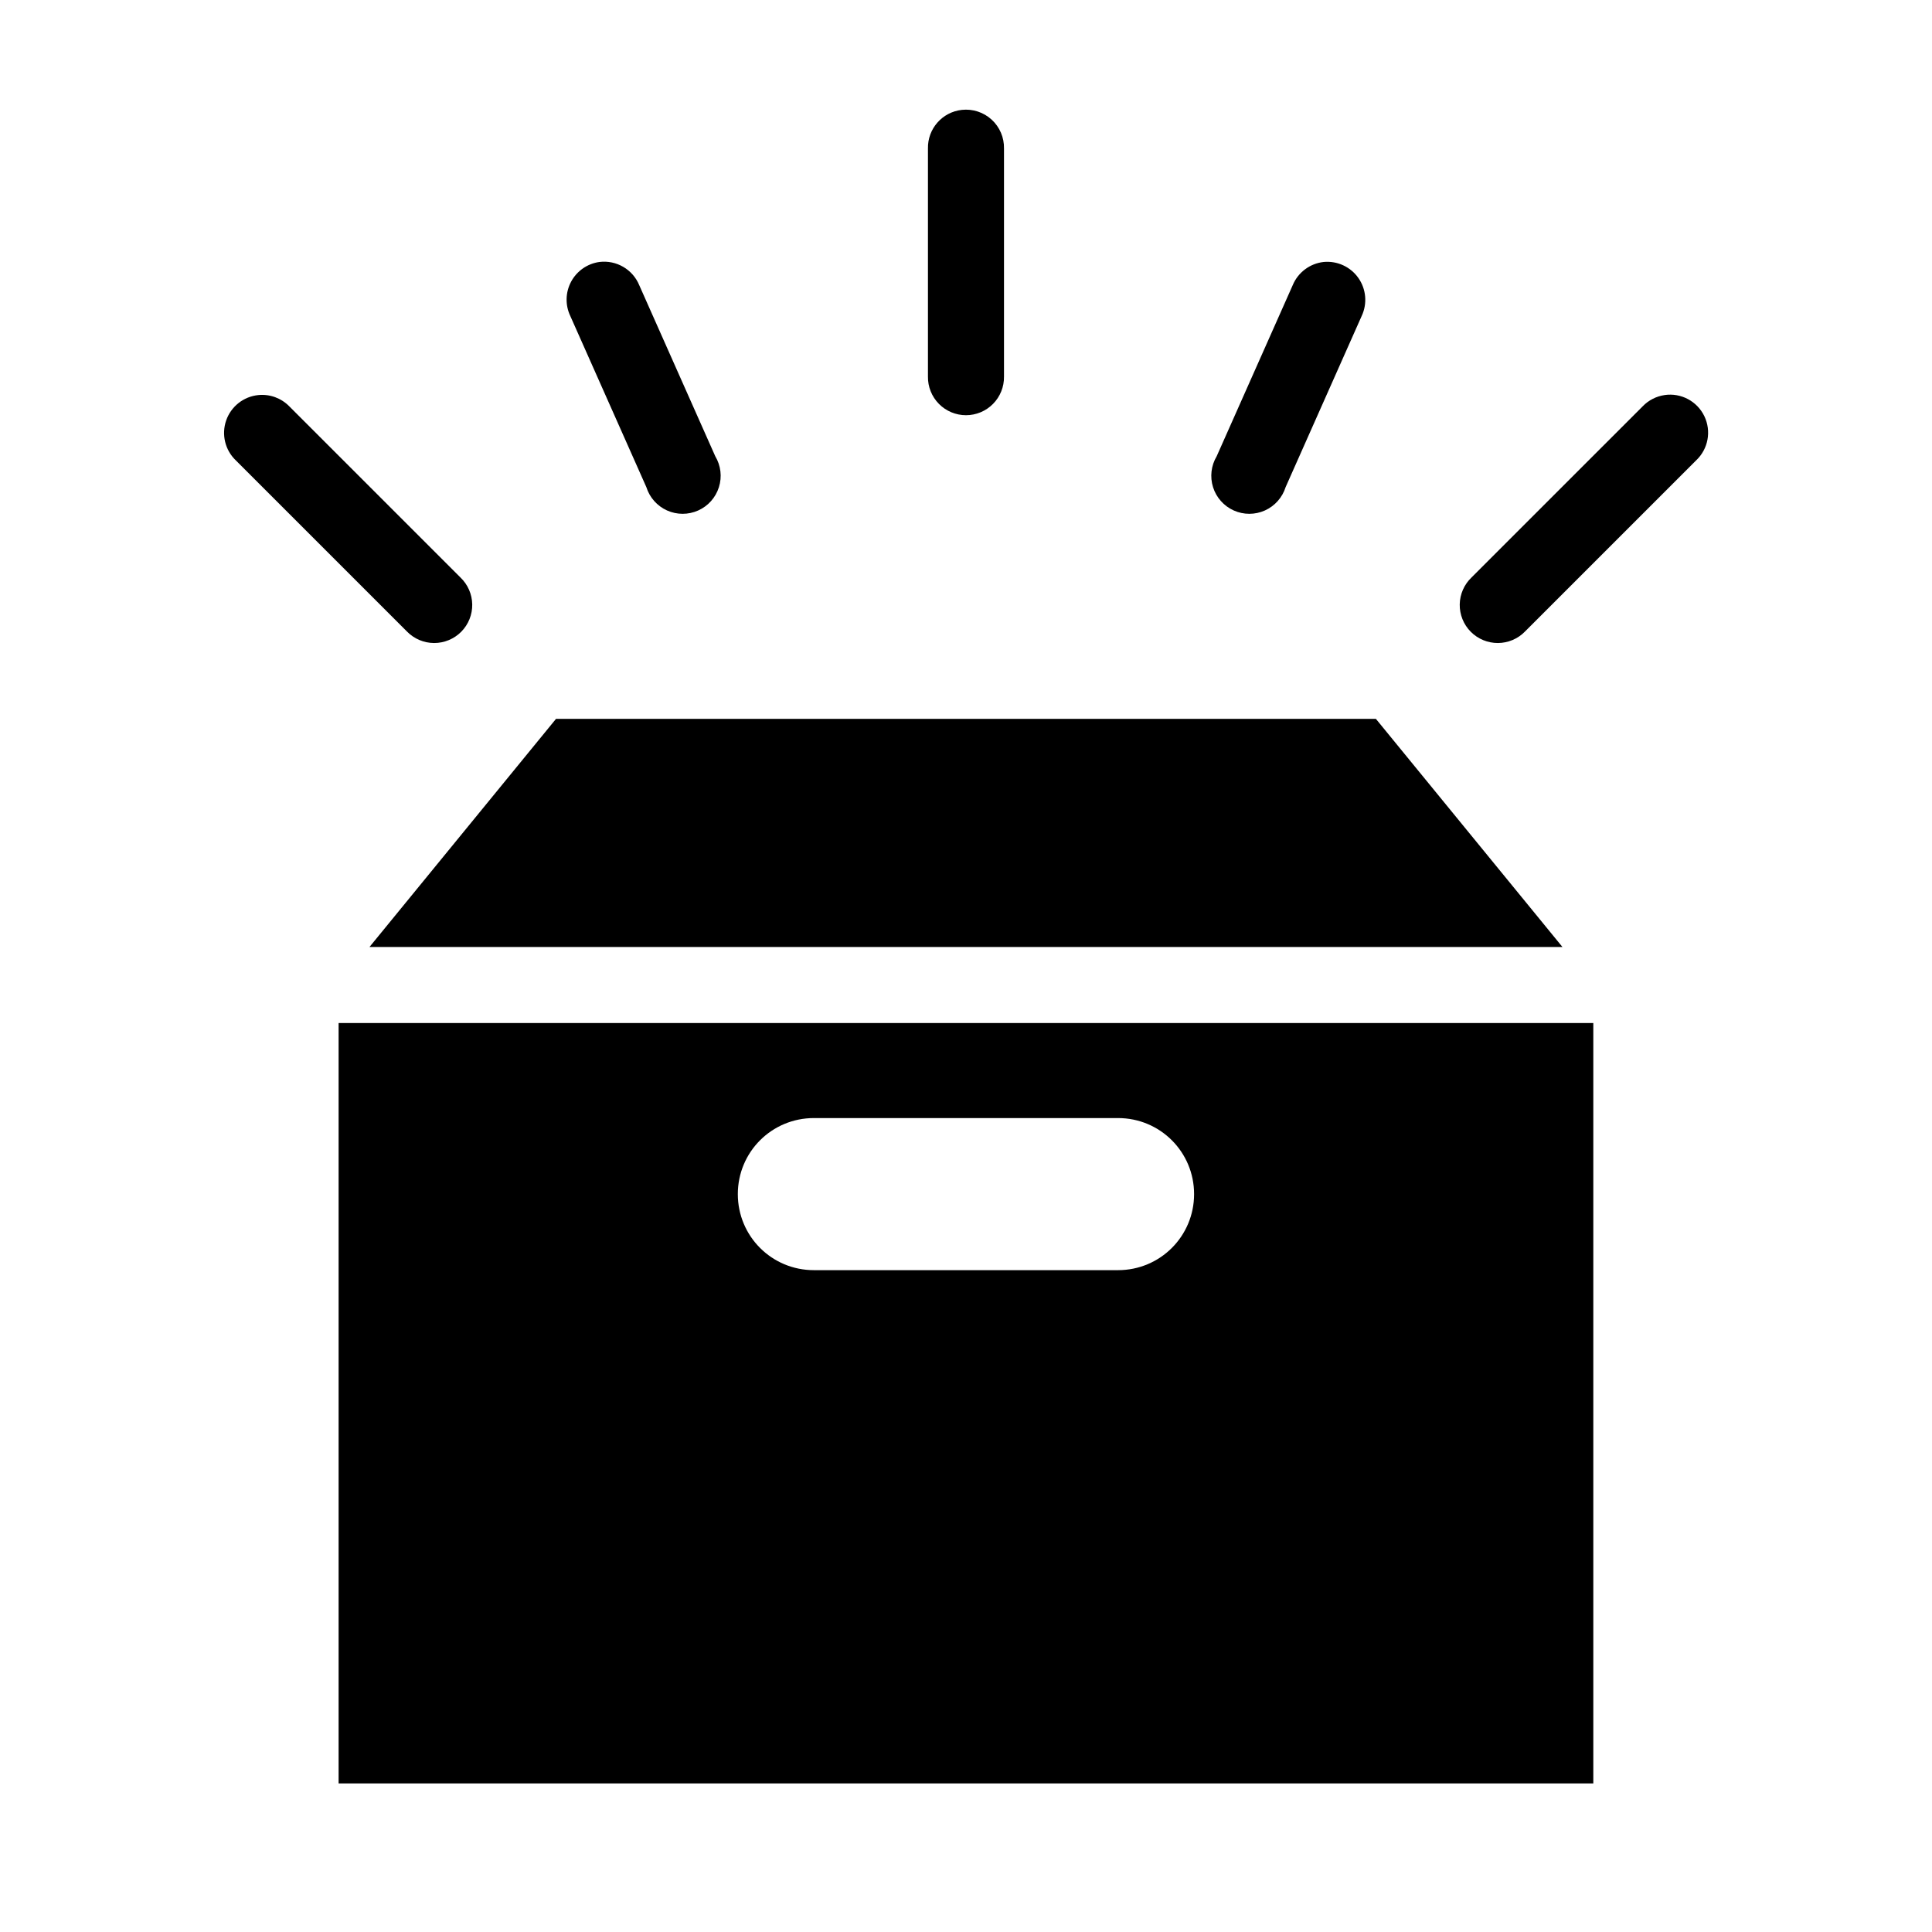 <?xml version="1.0" encoding="UTF-8"?>
<!-- Uploaded to: SVG Repo, www.svgrepo.com, Generator: SVG Repo Mixer Tools -->
<svg fill="#000000" width="800px" height="800px" version="1.1" viewBox="144 144 512 512" xmlns="http://www.w3.org/2000/svg">
 <path d="m398.89 173.12c-5.188 0.57-9.086 5.016-8.973 10.234v60.457c-0.039 2.699 1.008 5.297 2.902 7.219 1.891 1.922 4.477 3.004 7.176 3.004 2.695 0 5.281-1.082 7.176-3.004 1.891-1.922 2.938-4.519 2.898-7.219v-60.457c0.062-2.902-1.129-5.688-3.269-7.648-2.141-1.961-5.023-2.902-7.91-2.586zm-96.035 40.305c-3.188 0.441-5.973 2.375-7.496 5.207-1.523 2.832-1.605 6.219-0.219 9.121l20.152 45.344c0.859 2.746 2.852 4.996 5.481 6.18 2.625 1.18 5.629 1.184 8.258 0.004 2.629-1.176 4.625-3.422 5.488-6.168 0.867-2.746 0.516-5.731-0.965-8.203l-20.152-45.344c-1.734-4.184-6.051-6.695-10.547-6.141zm191.92 0c-3.641 0.406-6.777 2.758-8.188 6.141l-20.152 45.344c-1.477 2.473-1.828 5.457-0.965 8.203 0.863 2.746 2.863 4.992 5.488 6.168 2.629 1.18 5.633 1.176 8.262-0.004 2.625-1.184 4.617-3.434 5.481-6.18l20.152-45.344c1.543-3.277 1.211-7.129-0.875-10.094-2.082-2.961-5.598-4.578-9.203-4.234zm-282.29 35.27c-3.922 0.379-7.262 3.012-8.551 6.738-1.285 3.727-0.285 7.859 2.566 10.578l45.344 45.344c1.887 1.941 4.477 3.039 7.18 3.051 2.707 0.012 5.305-1.066 7.211-2.988 1.902-1.926 2.953-4.535 2.91-7.242-0.043-2.707-1.172-5.281-3.133-7.148l-45.344-45.34c-2.133-2.188-5.144-3.289-8.184-2.992zm372.66 0c-2.219 0.32-4.269 1.371-5.824 2.992l-45.344 45.34c-1.961 1.867-3.09 4.441-3.133 7.148-0.039 2.707 1.008 5.316 2.914 7.242 1.902 1.922 4.5 3 7.207 2.988 2.707-0.012 5.293-1.109 7.18-3.051l45.344-45.344c3.207-3.012 4.09-7.754 2.18-11.719s-6.168-6.231-10.523-5.598zm-293.79 85.805-49.434 60.457h316.14l-49.438-60.457zm-57.621 80.609v201.52h332.51v-201.52zm125.95 25.191h80.609c11.164 0 20.152 8.988 20.152 20.152 0 11.164-8.988 20.152-20.152 20.152h-80.609c-11.164 0-20.152-8.988-20.152-20.152 0-11.164 8.988-20.152 20.152-20.152z"/>
</svg>